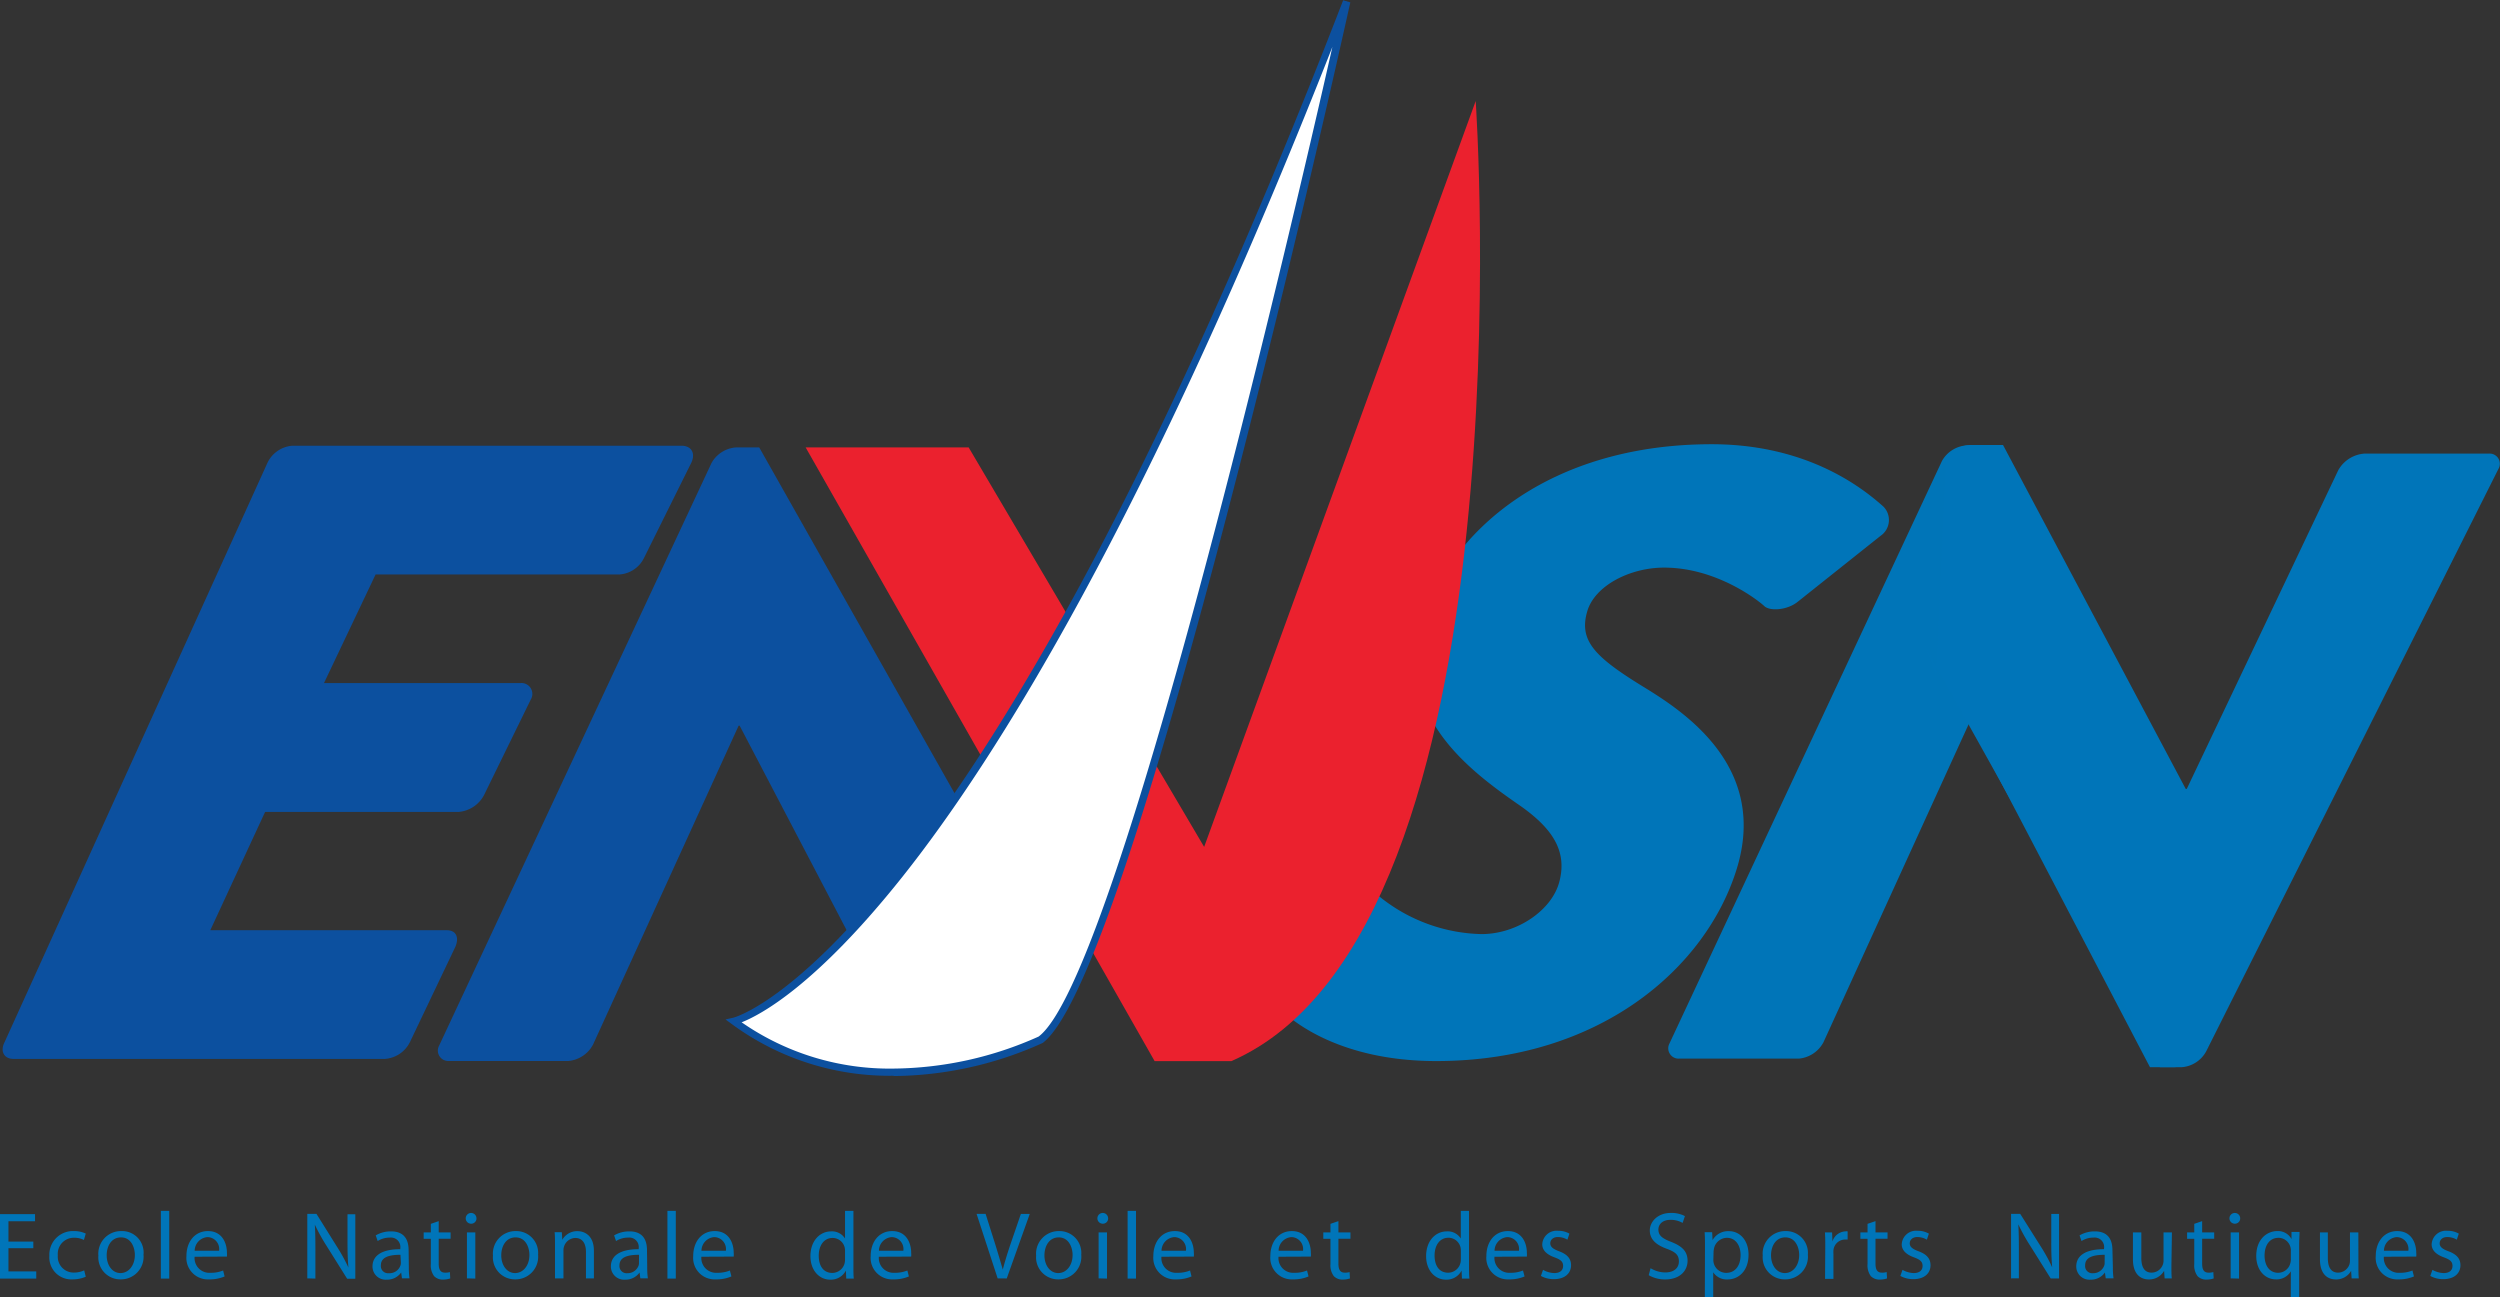 <svg xmlns="http://www.w3.org/2000/svg" viewBox="0 0 348.92 181.05"><rect x="0" y="0" width="348.92" height="181.05" fill="#333333" stroke="none"/><defs><style>.cls-1{fill:#0c509f}.cls-3{fill:#0075b9}</style></defs><path class="cls-1" d="M37.36 64.53a4.21 4.21 0 0 1 3.43-2.32h54.32c1.45 0 1.95 1.1 1.4 2.32l-6.62 13.33a4.13 4.13 0 0 1-3.47 2.32h-34l-7.2 15.15H72.7a1.52 1.52 0 0 1 1.37 2.32L67.54 111a4.44 4.44 0 0 1-3.54 2.32H37l-7.65 16.51h33c1.39 0 1.73 1.09 1.2 2.32l-6.35 13.32a4.23 4.23 0 0 1-3.49 2.32H1.89c-1.37 0-1.88-1.11-1.26-2.32ZM135.06 147.11a4.08 4.08 0 0 1-3.33 2.17h-3.39l-25.11-48h-.14l-20.32 44.51a4.34 4.34 0 0 1-3.44 2.29h-16.7a1.45 1.45 0 0 1-1.41-2l38.09-81.47a4.26 4.26 0 0 1 3.52-2.17h3.13l33.18 58.75-1.4-3.92"/><path d="M306.9 146.78a4.08 4.08 0 0 1-3.33 2.17h-3.39l-25.11-48h-.14l-20.32 44.51a4.33 4.33 0 0 1-3.44 2.29h-16.7a1.44 1.44 0 0 1-1.41-2l38.09-81.42a4.25 4.25 0 0 1 3.52-2.17h3.13l33.2 58.69-1.4-3.92" transform="translate(-.11)" style="fill:#0075b8"/><path class="cls-3" d="m177.94 135.51 10-9.68a3.83 3.83 0 0 1 4.56-.72 23.48 23.48 0 0 0 14.27 5.26c5 0 9.83-3.35 10.86-7.29 1.14-4.3-.92-7.53-5.83-10.88-7.2-5-16.91-12.55-13.41-25 3.68-12.9 17.7-25.2 40.5-25.2 13.38 0 21.07 6.1 24 8.73a2.67 2.67 0 0 1-.43 4.06L250.89 84c-1.48 1.19-3.89 1.31-4.64.6s-6.59-5.38-14-5.38c-4.75 0-9.67 2.51-10.72 6.1-1.23 4.19 1.16 6.46 8.2 10.76 5.83 3.59 17 11.24 12.65 25.23-4.26 13.75-19.06 26.78-41.93 26.78-14.27 0-21.65-6.33-23.42-9.2-.76-1.22-.2-2.3.91-3.38ZM4.65 174.21H1.18v3.24h3.88v1H0v-9h4.89v1H1.18v2.84h3.47ZM11.97 178.19a4.55 4.55 0 0 1-1.85.37 3.07 3.07 0 0 1-3.23-3.3 3.29 3.29 0 0 1 3.46-3.44 3.68 3.68 0 0 1 1.62.35l-.26.89a2.88 2.88 0 0 0-1.36-.31 2.24 2.24 0 0 0-2.28 2.45 2.21 2.21 0 0 0 2.24 2.41 3.35 3.35 0 0 0 1.44-.31ZM16.82 178.56a3.07 3.07 0 0 1-3.09-3.32 3.16 3.16 0 0 1 3.2-3.42 3 3 0 0 1 3.1 3.3 3.16 3.16 0 0 1-3.19 3.44Zm0-.88c1.12 0 2-1.05 2-2.52 0-1.09-.54-2.46-1.93-2.46s-2 1.28-2 2.5c0 1.41.8 2.48 1.93 2.48ZM22.45 169h1.17v9.45h-1.17ZM27.16 175.4a2.06 2.06 0 0 0 2.2 2.24 4.43 4.43 0 0 0 1.78-.32l.21.83a5.25 5.25 0 0 1-2.16.41 3 3 0 0 1-3.17-3.25c0-2 1.16-3.49 3-3.49 2.1 0 2.65 1.85 2.65 3a2.93 2.93 0 0 1 0 .56Zm3.42-.84a1.67 1.67 0 0 0-1.61-1.9 1.93 1.93 0 0 0-1.8 1.9ZM42.89 178.42v-9h1.28l2.86 4.58a24.47 24.47 0 0 1 1.6 2.92c-.11-1.2-.13-2.29-.13-3.68v-3.77h1.09v9h-1.14l-2.85-4.55a26.16 26.16 0 0 1-1.66-3c.07 1.13.08 2.21.08 3.7v3.83ZM57.06 176.87a11 11 0 0 0 .09 1.54H56.1l-.11-.81a2.38 2.38 0 0 1-2 1 1.84 1.84 0 0 1-2-1.85c0-1.56 1.39-2.41 3.88-2.4v-.13a1.32 1.32 0 0 0-1.47-1.49 3.11 3.11 0 0 0-1.69.48l-.27-.79a4.17 4.17 0 0 1 2.13-.56c2 0 2.46 1.35 2.46 2.64Zm-1.17-1.74c-1.28 0-2.73.2-2.73 1.45a1 1 0 0 0 1.09 1.12 1.62 1.62 0 0 0 1.64-1.08 1.17 1.17 0 0 0 .06-.37ZM61.23 170.43V172h1.66v.89h-1.66v3.48c0 .8.23 1.25.88 1.25a2.17 2.17 0 0 0 .68-.08l.05.89a3.18 3.18 0 0 1-1 .16 1.67 1.67 0 0 1-1.26-.49 2.52 2.52 0 0 1-.45-1.69v-3.51h-1v-.9h1v-1.19ZM65.73 170.79a.75.75 0 1 1 .77-.76.73.73 0 0 1-.76.76Zm-.56 7.63V172h1.17v6.45ZM71.89 178.56a3.07 3.07 0 0 1-3.09-3.32 3.15 3.15 0 0 1 3.19-3.42 3.05 3.05 0 0 1 3.11 3.3 3.16 3.16 0 0 1-3.2 3.44Zm0-.88c1.12 0 2-1.05 2-2.52 0-1.09-.54-2.46-1.93-2.46s-2 1.28-2 2.5c0 1.41.8 2.48 1.93 2.48ZM77.46 173.72c0-.68 0-1.21-.05-1.74h1l.07 1.05a2.39 2.39 0 0 1 2.13-1.2c.89 0 2.28.53 2.28 2.74v3.85h-1.11v-3.72c0-1-.39-1.92-1.49-1.92a1.69 1.69 0 0 0-1.57 1.2 1.74 1.74 0 0 0-.08.55v3.89h-1.18ZM90.33 176.87a11.14 11.14 0 0 0 .09 1.54h-1.05l-.11-.81a2.38 2.38 0 0 1-2 1 1.84 1.84 0 0 1-2-1.85c0-1.56 1.39-2.41 3.88-2.4v-.13a1.32 1.32 0 0 0-1.47-1.49 3.12 3.12 0 0 0-1.69.48l-.27-.79a4.18 4.18 0 0 1 2.13-.56c2 0 2.46 1.35 2.46 2.64Zm-1.14-1.74c-1.28 0-2.73.2-2.73 1.45a1 1 0 0 0 1.09 1.12 1.63 1.63 0 0 0 1.58-1.08 1.17 1.17 0 0 0 .05-.37ZM93.15 169h1.17v9.45h-1.17ZM97.89 175.4a2.06 2.06 0 0 0 2.2 2.24 4.44 4.44 0 0 0 1.78-.32l.21.83a5.25 5.25 0 0 1-2.16.41 3 3 0 0 1-3.17-3.25c0-2 1.16-3.49 3-3.49 2.1 0 2.65 1.85 2.65 3a2.92 2.92 0 0 1 0 .56Zm3.42-.84a1.67 1.67 0 0 0-1.61-1.9 1.93 1.93 0 0 0-1.8 1.9ZM119.11 169v7.79c0 .57 0 1.22.05 1.66h-1.05l-.05-1.12a2.36 2.36 0 0 1-2.18 1.27c-1.56 0-2.77-1.32-2.77-3.28 0-2.16 1.33-3.46 2.89-3.46a2.14 2.14 0 0 1 1.94 1V169Zm-1.17 5.63a2.24 2.24 0 0 0-.05-.51 1.73 1.73 0 0 0-1.69-1.34c-1.21 0-1.93 1.06-1.93 2.48s.65 2.4 1.9 2.4a1.78 1.78 0 0 0 1.72-1.4 2.07 2.07 0 0 0 .05-.51ZM122.66 175.4a2.06 2.06 0 0 0 2.2 2.24 4.44 4.44 0 0 0 1.78-.32l.21.83a5.24 5.24 0 0 1-2.16.41 3 3 0 0 1-3.17-3.25c0-2 1.16-3.49 3-3.49 2.1 0 2.65 1.85 2.65 3a3.08 3.08 0 0 1 0 .56Zm3.42-.84a1.67 1.67 0 0 0-1.61-1.9 1.93 1.93 0 0 0-1.8 1.9ZM139.24 178.42l-2.94-9h1.26l1.4 4.42c.37 1.21.7 2.32 1 3.36.25-1 .61-2.17 1-3.34l1.52-4.43h1.24l-3.21 9ZM147.7 178.56a3.07 3.07 0 0 1-3.09-3.32 3.16 3.16 0 0 1 3.2-3.42 3.05 3.05 0 0 1 3.1 3.3 3.16 3.16 0 0 1-3.2 3.44Zm0-.88c1.12 0 2-1.05 2-2.52 0-1.09-.55-2.46-1.93-2.46s-2 1.28-2 2.5c0 1.41.8 2.48 1.93 2.48ZM153.89 170.79a.75.75 0 1 1 .77-.76.73.73 0 0 1-.77.76Zm-.56 7.63V172h1.17v6.45ZM157.38 169h1.17v9.45h-1.17ZM162.1 175.4a2.05 2.05 0 0 0 2.2 2.24 4.43 4.43 0 0 0 1.79-.32l.21.83a5.27 5.27 0 0 1-2.16.41 3 3 0 0 1-3.17-3.25c0-2 1.16-3.49 3-3.49 2.1 0 2.65 1.85 2.65 3a2.82 2.82 0 0 1 0 .56Zm3.42-.84a1.67 1.67 0 0 0-1.61-1.9 1.93 1.93 0 0 0-1.8 1.9ZM178.44 175.4a2.05 2.05 0 0 0 2.2 2.24 4.41 4.41 0 0 0 1.78-.32l.21.83a5.24 5.24 0 0 1-2.16.41 3 3 0 0 1-3.17-3.25c0-2 1.16-3.49 3-3.49 2.1 0 2.65 1.85 2.65 3a3 3 0 0 1 0 .56Zm3.42-.84a1.67 1.67 0 0 0-1.61-1.9 1.93 1.93 0 0 0-1.8 1.9ZM186.8 170.43V172h1.68v.89h-1.68v3.48c0 .8.23 1.25.88 1.25a2.18 2.18 0 0 0 .68-.08l.05.89a3.19 3.19 0 0 1-1 .16 1.66 1.66 0 0 1-1.26-.49 2.51 2.51 0 0 1-.46-1.69v-3.51h-1v-.9h1v-1.19ZM205.03 169v7.79c0 .57 0 1.22.06 1.66h-1.05l-.05-1.12a2.36 2.36 0 0 1-2.18 1.27c-1.56 0-2.77-1.32-2.77-3.28 0-2.16 1.33-3.46 2.89-3.46a2.15 2.15 0 0 1 1.95 1V169Zm-1.14 5.6a2.36 2.36 0 0 0-.05-.51 1.73 1.73 0 0 0-1.69-1.34c-1.21 0-1.93 1.06-1.93 2.48s.65 2.4 1.9 2.4a1.78 1.78 0 0 0 1.72-1.4 2.17 2.17 0 0 0 .05-.51ZM208.58 175.4a2.06 2.06 0 0 0 2.2 2.24 4.42 4.42 0 0 0 1.78-.32l.22.83a5.25 5.25 0 0 1-2.16.41 3 3 0 0 1-3.17-3.25c0-2 1.16-3.49 3-3.49 2.1 0 2.65 1.85 2.65 3a3 3 0 0 1 0 .56Zm3.42-.84a1.67 1.67 0 0 0-1.61-1.9 1.93 1.93 0 0 0-1.8 1.9ZM215.36 177.23a3.32 3.32 0 0 0 1.56.45c.84 0 1.24-.41 1.24-1s-.33-.87-1.19-1.19c-1.17-.42-1.72-1.05-1.72-1.82a2 2 0 0 1 2.22-1.89 3 3 0 0 1 1.57.4l-.28.84a2.64 2.64 0 0 0-1.32-.37c-.69 0-1.07.4-1.07.88s.38.79 1.21 1.1c1.11.41 1.69 1 1.69 1.95 0 1.15-.89 1.95-2.4 1.95a3.69 3.69 0 0 1-1.81-.45ZM230.37 177a3.93 3.93 0 0 0 2.07.59c1.18 0 1.88-.61 1.88-1.53s-.48-1.32-1.69-1.77c-1.47-.53-2.37-1.3-2.37-2.56s1.16-2.44 2.9-2.44a4 4 0 0 1 2 .44l-.32.95a3.33 3.33 0 0 0-1.69-.43c-1.23 0-1.69.73-1.69 1.35 0 .84.54 1.25 1.79 1.73 1.52.6 2.28 1.32 2.28 2.64s-1 2.6-3.13 2.6a4.63 4.63 0 0 1-2.29-.59ZM237.96 174.08c0-.82 0-1.49-.05-2.1h1.05l.06 1.1a2.49 2.49 0 0 1 2.28-1.25c1.57 0 2.74 1.32 2.74 3.28 0 2.32-1.43 3.46-2.93 3.46a2.25 2.25 0 0 1-2-1v3.5h-1.17Zm1.17 1.72a1.87 1.87 0 0 0 .05.48 1.79 1.79 0 0 0 1.75 1.37c1.24 0 2-1 2-2.49 0-1.29-.66-2.4-1.91-2.4a1.87 1.87 0 0 0-1.79 1.44 3.21 3.21 0 0 0-.07.48ZM249.11 178.56a3.07 3.07 0 0 1-3.09-3.32 3.15 3.15 0 0 1 3.19-3.42 3.05 3.05 0 0 1 3.11 3.3 3.16 3.16 0 0 1-3.2 3.44Zm0-.88c1.12 0 2-1.05 2-2.52 0-1.09-.54-2.46-1.93-2.46s-2 1.28-2 2.5c0 1.41.8 2.48 1.93 2.48ZM254.75 174c0-.76 0-1.41-.05-2h1l.05 1.27a2 2 0 0 1 1.8-1.41 1.13 1.13 0 0 1 .32 0V173a3.67 3.67 0 0 0-.41 0 1.65 1.65 0 0 0-1.57 1.49 4 4 0 0 0 0 .56v3.44h-1.17ZM261.76 170.43V172h1.68v.89h-1.68v3.48c0 .8.23 1.25.88 1.25a2.17 2.17 0 0 0 .68-.08l.05.89a3.2 3.2 0 0 1-1 .16 1.68 1.68 0 0 1-1.27-.49 2.52 2.52 0 0 1-.45-1.69v-3.51h-1v-.9h1v-1.19ZM265.53 177.23a3.32 3.32 0 0 0 1.56.45c.84 0 1.24-.41 1.24-1s-.33-.87-1.19-1.19c-1.17-.42-1.72-1.05-1.72-1.82a2 2 0 0 1 2.22-1.89 3 3 0 0 1 1.57.4l-.28.84a2.64 2.64 0 0 0-1.32-.37c-.69 0-1.07.4-1.07.88s.37.79 1.21 1.1c1.11.41 1.69 1 1.69 1.95 0 1.15-.89 1.95-2.4 1.95a3.7 3.7 0 0 1-1.81-.45ZM280.68 178.42v-9h1.28l2.86 4.54a24.2 24.2 0 0 1 1.6 2.92c-.11-1.2-.13-2.29-.13-3.68v-3.77h1.09v9h-1.17l-2.85-4.55a26.12 26.12 0 0 1-1.67-3c.07 1.13.08 2.21.08 3.7v3.83ZM294.89 176.87a10.67 10.67 0 0 0 .09 1.54h-1.09l-.11-.81a2.38 2.38 0 0 1-2 1 1.84 1.84 0 0 1-2-1.85c0-1.56 1.39-2.41 3.88-2.4v-.13a1.32 1.32 0 0 0-1.46-1.49 3.1 3.1 0 0 0-1.69.48l-.27-.79a4.18 4.18 0 0 1 2.13-.56c2 0 2.46 1.35 2.46 2.64Zm-1.14-1.74c-1.28 0-2.73.2-2.73 1.45a1 1 0 0 0 1.09 1.12 1.63 1.63 0 0 0 1.58-1.08 1.18 1.18 0 0 0 .05-.37ZM303.06 176.66c0 .66 0 1.25.05 1.76h-1l-.07-1.05a2.41 2.41 0 0 1-2.13 1.2c-1 0-2.22-.57-2.22-2.82V172h1.17v3.56c0 1.22.39 2.06 1.44 2.06a1.69 1.69 0 0 0 1.55-1.08 1.6 1.6 0 0 0 .11-.6V172h1.17ZM307.35 170.43V172h1.68v.89h-1.68v3.48c0 .8.23 1.25.88 1.25a2.19 2.19 0 0 0 .68-.08l.05.89a3.19 3.19 0 0 1-1 .16 1.66 1.66 0 0 1-1.26-.49 2.51 2.51 0 0 1-.45-1.69v-3.51h-1v-.9h1v-1.19ZM311.89 170.79a.75.75 0 1 1 .77-.76.74.74 0 0 1-.76.76Zm-.56 7.63V172h1.17v6.45ZM319.73 177.43a2.31 2.31 0 0 1-2.1 1.13c-1.51 0-2.73-1.29-2.73-3.26 0-2.41 1.56-3.48 2.92-3.48a2.12 2.12 0 0 1 2 1.12v-1h1.12c0 .53-.05 1.09-.05 1.77v7.31h-1.17Zm0-2.85a2 2 0 0 0-.05-.49 1.73 1.73 0 0 0-1.68-1.33c-1.21 0-1.94 1-1.94 2.48 0 1.29.61 2.4 1.9 2.4a1.75 1.75 0 0 0 1.68-1.28 2 2 0 0 0 .09-.56ZM329.16 176.66c0 .66 0 1.25.05 1.76h-1l-.07-1.05a2.4 2.4 0 0 1-2.13 1.2c-1 0-2.22-.57-2.22-2.82V172h1.1v3.56c0 1.22.39 2.06 1.44 2.06a1.69 1.69 0 0 0 1.55-1.08 1.62 1.62 0 0 0 .1-.6V172h1.17ZM332.71 175.4a2.06 2.06 0 0 0 2.2 2.24 4.44 4.44 0 0 0 1.79-.32l.21.83a5.26 5.26 0 0 1-2.16.41 3 3 0 0 1-3.17-3.25c0-2 1.16-3.49 3-3.49 2.1 0 2.65 1.85 2.65 3a3 3 0 0 1 0 .56Zm3.42-.84a1.67 1.67 0 0 0-1.61-1.9 1.93 1.93 0 0 0-1.8 1.9ZM339.49 177.23a3.32 3.32 0 0 0 1.56.45c.84 0 1.24-.41 1.24-1s-.33-.87-1.19-1.19c-1.17-.42-1.72-1.05-1.72-1.82a2 2 0 0 1 2.22-1.89 3 3 0 0 1 1.57.4l-.28.84a2.63 2.63 0 0 0-1.32-.37c-.69 0-1.07.4-1.07.88s.37.79 1.21 1.1c1.11.41 1.69 1 1.69 1.95 0 1.15-.89 1.95-2.4 1.95a3.69 3.69 0 0 1-1.81-.45Z"/><path d="M112.55 62.44h22.75l32.87 55.76 37.9-104.1s8 115.65-34.11 134h-10.7Z" transform="translate(-.11)" style="fill:#eb212e"/><path d="M102.55 142.52S135.82 135.37 188 .18c0 0-29.9 135.32-42.75 144.94.04 0-23.33 11.72-42.7-2.6Z" transform="translate(-.11)" style="fill:#fff"/><path class="cls-1" d="M124.7 150.14a37.11 37.11 0 0 1-22.56-7.21l-.88-.65 1.07-.24c.33-.07 33.72-8.93 85.13-142l1 .29c-1.22 5.53-30.09 135.61-42.93 145.23a51.19 51.19 0 0 1-20.78 4.62Zm-21.18-7.45a36.21 36.21 0 0 0 21.18 6.45 50.31 50.31 0 0 0 20.26-4.47c10.88-8.16 34.87-111.05 41-138.12-25.89 65.78-46.83 99.24-60 115.81-12.08 15.2-19.84 19.3-22.47 20.33Z"/><path class="cls-3" d="M271.59 64.28a4 4 0 0 1 3.37-2.17h4.6l25.5 48h.14l21.16-44.51a4.57 4.57 0 0 1 3.61-2.29h17.38a1.42 1.42 0 0 1 1.42 2l-40.88 81.47a4.25 4.25 0 0 1-3.44 2.17h-3l-32.8-58.75 1.57 3.92"/></svg>